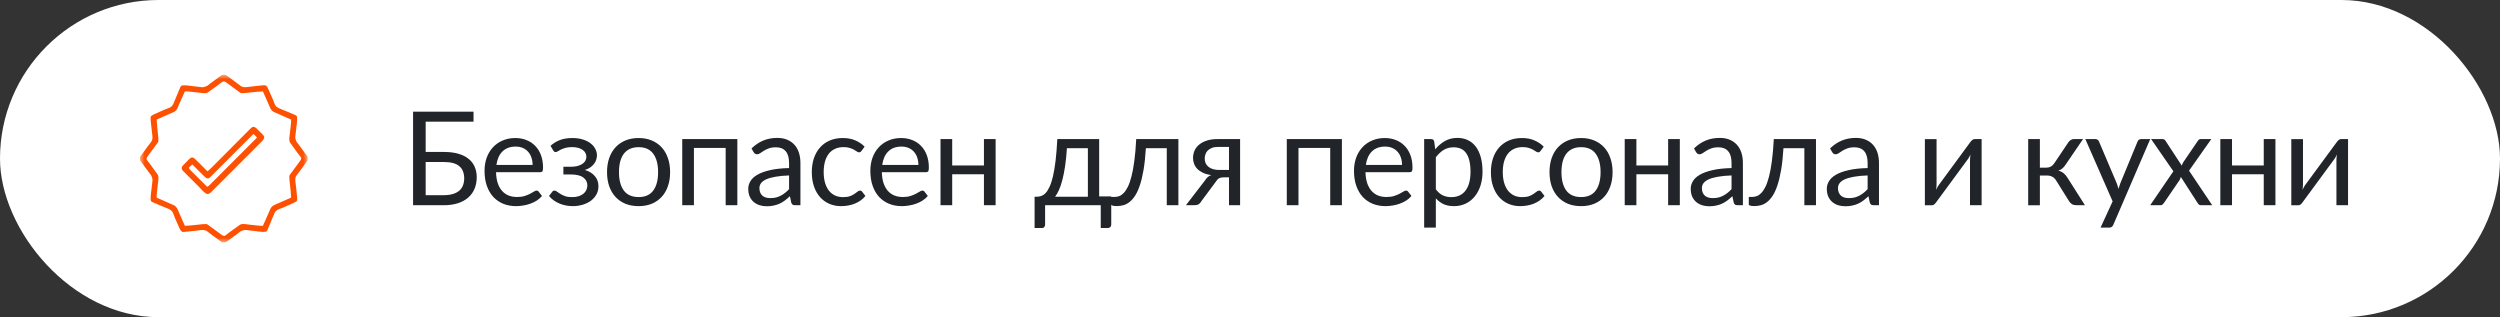 <?xml version="1.0" encoding="UTF-8"?> <svg xmlns="http://www.w3.org/2000/svg" width="268" height="34" viewBox="0 0 268 34" fill="none"><rect x="0" y="0" width="268" height="34" fill="#333333" stroke="none"/><rect width="268" height="34" rx="17" fill="white"></rect><g clip-path="url(#clip0_11331_518)"><mask id="mask0_11331_518" style="mask-type:luminance" maskUnits="userSpaceOnUse" x="15" y="8" width="18" height="18"><path d="M33 8H15V26H33V8Z" fill="white"></path></mask><g mask="url(#mask0_11331_518)"><path d="M24.14 8.002C24.242 8.051 24.328 8.115 24.417 8.184C24.443 8.203 24.468 8.222 24.495 8.242C24.549 8.282 24.603 8.322 24.657 8.363C24.813 8.48 24.972 8.593 25.131 8.706C25.269 8.805 25.404 8.906 25.538 9.011C25.566 9.032 25.593 9.054 25.622 9.075C25.674 9.116 25.726 9.157 25.777 9.198C26.072 9.423 26.425 9.34 26.774 9.299C26.846 9.291 26.918 9.283 26.989 9.275C27.101 9.263 27.212 9.25 27.324 9.237C28.428 9.111 28.428 9.111 28.572 9.213C28.668 9.339 28.727 9.473 28.79 9.617C28.811 9.664 28.811 9.664 28.833 9.711C28.877 9.811 28.922 9.91 28.966 10.01C28.995 10.075 29.024 10.14 29.053 10.206C29.067 10.238 29.082 10.27 29.096 10.303C29.125 10.367 29.155 10.432 29.184 10.496C29.253 10.648 29.316 10.797 29.367 10.956C29.463 11.238 29.556 11.419 29.825 11.565C29.981 11.64 30.14 11.703 30.302 11.766C30.366 11.792 30.43 11.819 30.493 11.845C30.62 11.899 30.747 11.95 30.875 12.002C31.072 12.082 31.267 12.165 31.461 12.251C31.491 12.264 31.521 12.277 31.552 12.29C31.593 12.309 31.593 12.309 31.636 12.328C31.66 12.338 31.684 12.349 31.709 12.36C31.769 12.396 31.769 12.396 31.84 12.502C31.892 12.928 31.799 13.386 31.752 13.809C31.739 13.923 31.727 14.037 31.714 14.15C31.706 14.22 31.699 14.291 31.691 14.361C31.628 14.817 31.628 14.817 31.803 15.222C31.823 15.246 31.843 15.271 31.864 15.297C31.906 15.352 31.948 15.407 31.99 15.463C32.012 15.49 32.034 15.518 32.056 15.547C32.158 15.679 32.255 15.814 32.352 15.949C32.466 16.11 32.582 16.269 32.7 16.426C32.739 16.479 32.778 16.532 32.817 16.584C32.845 16.62 32.845 16.62 32.873 16.656C32.973 16.792 33.03 16.901 33.017 17.072C32.983 17.209 32.902 17.31 32.817 17.419C32.798 17.445 32.779 17.471 32.76 17.497C32.72 17.551 32.679 17.605 32.639 17.659C32.522 17.815 32.409 17.974 32.295 18.133C32.196 18.271 32.095 18.407 31.99 18.541C31.969 18.569 31.948 18.597 31.926 18.625C31.886 18.678 31.845 18.73 31.803 18.782C31.584 19.072 31.663 19.401 31.702 19.745C31.71 19.818 31.718 19.892 31.726 19.966C31.739 20.08 31.752 20.194 31.765 20.309C31.89 21.431 31.89 21.431 31.788 21.574C31.663 21.67 31.528 21.729 31.384 21.792C31.354 21.806 31.322 21.82 31.29 21.835C31.191 21.879 31.091 21.924 30.991 21.968C30.926 21.997 30.861 22.026 30.796 22.055C30.764 22.069 30.732 22.084 30.699 22.098C30.634 22.127 30.57 22.157 30.506 22.186C30.354 22.255 30.204 22.318 30.046 22.369C29.764 22.465 29.582 22.558 29.436 22.826C29.362 22.983 29.298 23.142 29.236 23.303C29.209 23.367 29.183 23.431 29.156 23.495C29.103 23.622 29.051 23.749 29 23.877C28.92 24.074 28.837 24.269 28.75 24.463C28.737 24.493 28.724 24.523 28.711 24.554C28.699 24.582 28.686 24.609 28.674 24.637C28.658 24.674 28.658 24.674 28.641 24.711C28.605 24.771 28.605 24.771 28.5 24.842C28.079 24.893 27.629 24.802 27.212 24.754C27.101 24.741 26.991 24.729 26.88 24.716C26.811 24.709 26.743 24.701 26.674 24.693C26.2 24.627 26.2 24.627 25.777 24.805C25.752 24.825 25.728 24.845 25.703 24.866C25.648 24.908 25.593 24.95 25.538 24.992C25.496 25.025 25.496 25.025 25.454 25.058C25.323 25.16 25.188 25.257 25.052 25.354C24.892 25.468 24.733 25.584 24.575 25.702C24.523 25.741 24.47 25.78 24.417 25.819C24.382 25.847 24.382 25.847 24.346 25.875C24.209 25.975 24.101 26.032 23.929 26.019C23.793 25.985 23.692 25.904 23.582 25.819C23.557 25.8 23.531 25.782 23.505 25.762C23.451 25.722 23.397 25.681 23.343 25.641C23.187 25.524 23.027 25.411 22.868 25.297C22.731 25.198 22.595 25.097 22.462 24.992C22.434 24.971 22.407 24.95 22.378 24.928C22.326 24.888 22.274 24.847 22.223 24.805C21.928 24.581 21.575 24.663 21.226 24.704C21.154 24.712 21.082 24.72 21.01 24.728C20.899 24.741 20.787 24.754 20.676 24.767C20.436 24.794 20.197 24.82 19.957 24.842C19.931 24.844 19.905 24.846 19.879 24.849C19.815 24.854 19.751 24.857 19.687 24.86C19.654 24.862 19.622 24.864 19.588 24.865C19.455 24.829 19.395 24.742 19.324 24.631C19.27 24.531 19.224 24.429 19.178 24.325C19.165 24.295 19.152 24.266 19.139 24.236C19.097 24.142 19.055 24.048 19.014 23.954C18.987 23.892 18.96 23.831 18.932 23.77C18.912 23.724 18.912 23.724 18.892 23.678C18.864 23.617 18.837 23.556 18.809 23.495C18.743 23.348 18.683 23.203 18.633 23.05C18.537 22.767 18.444 22.584 18.175 22.438C18.019 22.364 17.859 22.3 17.698 22.238C17.634 22.212 17.57 22.185 17.506 22.158C17.38 22.105 17.253 22.053 17.125 22.002C16.928 21.922 16.733 21.838 16.538 21.752C16.508 21.739 16.479 21.726 16.448 21.713C16.42 21.701 16.392 21.688 16.364 21.676C16.34 21.665 16.316 21.654 16.291 21.643C16.23 21.607 16.23 21.607 16.16 21.502C16.108 21.081 16.2 20.631 16.248 20.214C16.261 20.103 16.273 19.993 16.285 19.882C16.293 19.813 16.301 19.745 16.309 19.676C16.374 19.202 16.374 19.202 16.197 18.779C16.166 18.742 16.166 18.742 16.136 18.705C16.094 18.65 16.051 18.595 16.009 18.54C15.977 18.498 15.977 18.498 15.943 18.456C15.841 18.325 15.745 18.189 15.648 18.054C15.533 17.894 15.418 17.735 15.299 17.577C15.26 17.525 15.221 17.472 15.182 17.419C15.155 17.384 15.155 17.384 15.127 17.347C15.027 17.211 14.97 17.103 14.982 16.931C15.017 16.795 15.097 16.694 15.182 16.584C15.201 16.559 15.22 16.533 15.24 16.507C15.28 16.453 15.32 16.398 15.361 16.345C15.478 16.189 15.591 16.029 15.704 15.87C15.803 15.733 15.904 15.597 16.009 15.464C16.041 15.422 16.041 15.422 16.073 15.38C16.114 15.328 16.155 15.276 16.197 15.225C16.421 14.93 16.338 14.576 16.297 14.228C16.289 14.156 16.281 14.084 16.273 14.012C16.261 13.901 16.248 13.789 16.235 13.678C16.109 12.573 16.109 12.573 16.212 12.429C16.337 12.334 16.471 12.274 16.615 12.211C16.646 12.197 16.677 12.183 16.709 12.169C16.809 12.124 16.908 12.08 17.008 12.036C17.073 12.007 17.138 11.978 17.203 11.948C17.252 11.927 17.252 11.927 17.301 11.905C17.365 11.876 17.43 11.847 17.494 11.818C17.646 11.749 17.795 11.685 17.954 11.634C18.236 11.538 18.417 11.446 18.563 11.177C18.638 11.021 18.701 10.861 18.764 10.7C18.79 10.636 18.817 10.572 18.844 10.508C18.897 10.382 18.949 10.255 19 10.127C19.079 9.93 19.163 9.735 19.249 9.54C19.262 9.51 19.275 9.48 19.289 9.45C19.307 9.408 19.307 9.408 19.326 9.366C19.337 9.342 19.347 9.318 19.358 9.293C19.394 9.232 19.394 9.232 19.5 9.162C19.92 9.11 20.37 9.202 20.787 9.25C20.898 9.262 21.009 9.275 21.12 9.287C21.188 9.295 21.257 9.303 21.325 9.311C21.8 9.376 21.8 9.376 22.223 9.198C22.259 9.168 22.259 9.168 22.297 9.138C22.352 9.096 22.407 9.053 22.462 9.011C22.489 8.989 22.517 8.968 22.546 8.945C22.677 8.843 22.812 8.747 22.947 8.65C23.108 8.535 23.267 8.42 23.424 8.301C23.477 8.262 23.53 8.223 23.582 8.184C23.618 8.157 23.618 8.157 23.654 8.129C23.813 8.013 23.944 7.952 24.14 8.002ZM23.668 8.892C23.617 8.931 23.567 8.971 23.516 9.01C23.491 9.03 23.466 9.05 23.44 9.07C23.337 9.15 23.232 9.225 23.125 9.3C23.086 9.328 23.046 9.357 23.006 9.385C22.986 9.399 22.965 9.414 22.944 9.429C22.864 9.486 22.785 9.543 22.706 9.601C22.677 9.621 22.648 9.642 22.619 9.664C22.562 9.705 22.505 9.746 22.448 9.788C22.422 9.806 22.396 9.825 22.37 9.844C22.347 9.861 22.324 9.878 22.3 9.895C22.052 10.067 21.634 9.964 21.348 9.932C21.312 9.928 21.276 9.924 21.238 9.92C21.124 9.908 21.009 9.895 20.895 9.883C20.78 9.87 20.665 9.857 20.55 9.845C20.479 9.837 20.408 9.83 20.337 9.822C20.162 9.803 19.992 9.79 19.816 9.795C19.808 9.813 19.8 9.832 19.791 9.851C19.704 10.049 19.617 10.246 19.529 10.444C19.497 10.517 19.464 10.59 19.432 10.664C19.355 10.839 19.277 11.014 19.197 11.189C19.146 11.301 19.098 11.413 19.055 11.528C18.929 11.835 18.767 11.959 18.471 12.083C18.444 12.094 18.418 12.104 18.39 12.115C18.298 12.153 18.208 12.193 18.117 12.234C17.917 12.325 17.715 12.414 17.514 12.502C17.443 12.533 17.373 12.564 17.303 12.595C17.133 12.669 16.963 12.744 16.793 12.818C16.808 13.12 16.83 13.42 16.862 13.721C16.865 13.75 16.868 13.779 16.872 13.808C16.884 13.927 16.897 14.046 16.91 14.165C17.02 15.161 17.02 15.161 16.839 15.389C16.81 15.427 16.78 15.466 16.751 15.504C16.727 15.534 16.727 15.534 16.703 15.565C16.609 15.686 16.521 15.812 16.432 15.936C16.311 16.104 16.189 16.272 16.066 16.439C16.034 16.481 16.034 16.481 16.002 16.525C15.962 16.579 15.921 16.634 15.88 16.688C15.742 16.863 15.742 16.863 15.703 17.072C15.755 17.168 15.821 17.249 15.89 17.334C15.929 17.384 15.969 17.435 16.008 17.485C16.028 17.511 16.048 17.536 16.068 17.562C16.148 17.665 16.224 17.77 16.298 17.876C16.326 17.916 16.355 17.956 16.383 17.995C16.397 18.016 16.412 18.037 16.427 18.058C16.484 18.137 16.541 18.216 16.599 18.296C16.619 18.325 16.64 18.353 16.662 18.383C16.703 18.44 16.744 18.497 16.786 18.553C16.804 18.579 16.823 18.605 16.842 18.632C16.859 18.655 16.876 18.678 16.893 18.701C17.065 18.95 16.962 19.368 16.93 19.654C16.926 19.69 16.922 19.726 16.918 19.763C16.906 19.878 16.893 19.992 16.881 20.107C16.868 20.221 16.855 20.337 16.843 20.451C16.835 20.523 16.828 20.594 16.82 20.665C16.801 20.84 16.788 21.01 16.793 21.185C16.811 21.194 16.83 21.202 16.849 21.21C17.047 21.297 17.244 21.385 17.442 21.472C17.515 21.505 17.588 21.537 17.662 21.57C17.837 21.647 18.012 21.725 18.187 21.805C18.299 21.855 18.411 21.903 18.526 21.947C18.833 22.072 18.957 22.235 19.081 22.531C19.097 22.571 19.097 22.571 19.113 22.611C19.151 22.703 19.191 22.794 19.232 22.884C19.323 23.085 19.412 23.286 19.5 23.488C19.531 23.558 19.562 23.629 19.593 23.699C19.667 23.869 19.742 24.039 19.816 24.209C20.273 24.187 20.726 24.143 21.18 24.091C22.157 23.98 22.157 23.98 22.387 24.163C22.425 24.192 22.464 24.221 22.502 24.25C22.522 24.266 22.543 24.282 22.564 24.299C22.684 24.393 22.81 24.48 22.934 24.569C23.102 24.69 23.27 24.812 23.436 24.936C23.465 24.957 23.493 24.978 23.523 25C23.577 25.04 23.632 25.08 23.686 25.121C23.861 25.26 23.861 25.26 24.07 25.299C24.166 25.247 24.247 25.18 24.332 25.112C24.382 25.072 24.433 25.033 24.483 24.994C24.509 24.974 24.534 24.954 24.56 24.933C24.663 24.854 24.768 24.778 24.874 24.703C24.914 24.675 24.954 24.647 24.993 24.619C25.014 24.604 25.035 24.59 25.056 24.574C25.135 24.518 25.215 24.46 25.294 24.403C25.323 24.382 25.351 24.361 25.381 24.34C25.438 24.299 25.495 24.257 25.552 24.216C25.577 24.197 25.603 24.178 25.63 24.159C25.653 24.142 25.676 24.126 25.699 24.108C25.948 23.936 26.366 24.039 26.651 24.072C26.688 24.075 26.724 24.079 26.761 24.083C26.876 24.096 26.99 24.108 27.105 24.121C27.22 24.134 27.334 24.146 27.45 24.159C27.521 24.166 27.592 24.174 27.663 24.182C27.838 24.201 28.008 24.213 28.183 24.209C28.192 24.19 28.2 24.171 28.208 24.152C28.296 23.955 28.383 23.757 28.47 23.56C28.503 23.487 28.535 23.413 28.567 23.34C28.645 23.164 28.723 22.989 28.802 22.815C28.853 22.703 28.901 22.591 28.945 22.476C29.07 22.169 29.233 22.045 29.529 21.921C29.555 21.91 29.582 21.899 29.61 21.888C29.701 21.851 29.792 21.811 29.882 21.769C30.083 21.679 30.284 21.59 30.486 21.502C30.556 21.471 30.627 21.44 30.697 21.409C30.867 21.334 31.037 21.26 31.207 21.185C31.185 20.728 31.141 20.276 31.089 19.822C30.978 18.845 30.978 18.845 31.161 18.614C31.19 18.576 31.219 18.538 31.248 18.499C31.264 18.479 31.28 18.459 31.297 18.438C31.391 18.317 31.478 18.192 31.567 18.067C31.689 17.899 31.811 17.732 31.934 17.565C31.955 17.537 31.976 17.508 31.998 17.479C32.038 17.424 32.078 17.37 32.119 17.316C32.258 17.141 32.258 17.141 32.297 16.931C32.245 16.836 32.178 16.754 32.11 16.67C32.07 16.619 32.031 16.569 31.991 16.518C31.972 16.493 31.952 16.468 31.931 16.442C31.852 16.339 31.776 16.234 31.701 16.127C31.673 16.088 31.645 16.048 31.617 16.008C31.602 15.988 31.587 15.967 31.573 15.946C31.516 15.866 31.458 15.787 31.401 15.708C31.38 15.679 31.359 15.65 31.338 15.62C31.297 15.564 31.255 15.507 31.214 15.45C31.195 15.424 31.177 15.399 31.157 15.372C31.14 15.349 31.124 15.326 31.107 15.302C30.934 15.054 31.037 14.636 31.07 14.35C31.075 14.296 31.075 14.296 31.081 14.24C31.094 14.126 31.106 14.011 31.119 13.897C31.132 13.782 31.144 13.667 31.157 13.552C31.164 13.481 31.172 13.41 31.18 13.339C31.199 13.164 31.211 12.994 31.207 12.818C31.188 12.81 31.169 12.802 31.15 12.793C30.953 12.706 30.755 12.619 30.558 12.531C30.485 12.499 30.411 12.466 30.338 12.434C30.162 12.357 29.987 12.279 29.813 12.199C29.701 12.148 29.589 12.1 29.474 12.057C29.167 11.931 29.043 11.768 28.919 11.473C28.908 11.446 28.897 11.419 28.886 11.392C28.849 11.3 28.808 11.21 28.767 11.119C28.677 10.919 28.588 10.717 28.5 10.515C28.469 10.445 28.438 10.375 28.407 10.305C28.332 10.135 28.258 9.965 28.183 9.795C27.727 9.817 27.274 9.86 26.82 9.912C25.843 10.023 25.843 10.023 25.613 9.841C25.574 9.812 25.536 9.782 25.497 9.753C25.467 9.729 25.467 9.729 25.436 9.705C25.315 9.611 25.19 9.523 25.066 9.434C24.897 9.313 24.73 9.191 24.563 9.067C24.52 9.036 24.52 9.036 24.477 9.004C24.422 8.964 24.368 8.923 24.314 8.882C24.037 8.68 23.933 8.676 23.668 8.892Z" fill="#FE5001"></path><path d="M27.483 13.748C27.52 13.785 27.558 13.822 27.595 13.859C27.614 13.879 27.634 13.899 27.655 13.919C27.697 13.96 27.738 14.002 27.78 14.044C27.843 14.108 27.907 14.171 27.972 14.234C28.012 14.275 28.053 14.315 28.093 14.356C28.122 14.384 28.122 14.384 28.151 14.412C28.233 14.496 28.287 14.568 28.328 14.678C28.32 14.929 28.121 15.109 27.952 15.276C27.929 15.3 27.905 15.323 27.881 15.347C27.804 15.425 27.726 15.503 27.648 15.581C27.592 15.637 27.536 15.693 27.48 15.749C27.329 15.901 27.177 16.052 27.025 16.204C26.866 16.362 26.708 16.521 26.549 16.68C26.266 16.963 25.982 17.247 25.698 17.53C25.441 17.787 25.184 18.044 24.927 18.301C24.629 18.6 24.33 18.899 24.032 19.198C23.873 19.355 23.715 19.514 23.558 19.672C23.409 19.82 23.261 19.969 23.112 20.117C23.057 20.171 23.003 20.226 22.948 20.281C22.874 20.355 22.799 20.429 22.725 20.503C22.703 20.525 22.682 20.547 22.66 20.569C22.523 20.704 22.414 20.794 22.214 20.799C21.863 20.682 21.561 20.261 21.303 20.003C21.253 19.953 21.204 19.903 21.154 19.853C21.05 19.749 20.946 19.645 20.842 19.541C20.709 19.408 20.575 19.275 20.442 19.141C20.339 19.039 20.236 18.936 20.134 18.833C20.084 18.784 20.035 18.735 19.986 18.686C19.918 18.617 19.849 18.549 19.781 18.48C19.76 18.46 19.74 18.439 19.719 18.419C19.507 18.206 19.507 18.206 19.48 18.03C19.484 17.901 19.518 17.843 19.604 17.749C19.627 17.725 19.649 17.701 19.672 17.675C19.803 17.538 19.937 17.402 20.072 17.268C20.1 17.239 20.128 17.211 20.157 17.182C20.184 17.155 20.211 17.128 20.239 17.1C20.264 17.076 20.288 17.051 20.313 17.026C20.406 16.939 20.47 16.897 20.597 16.875C20.737 16.895 20.762 16.909 20.861 17C20.886 17.023 20.91 17.045 20.936 17.068C21.062 17.188 21.186 17.31 21.309 17.434C21.335 17.46 21.362 17.488 21.39 17.515C21.475 17.601 21.56 17.686 21.645 17.771C21.703 17.829 21.761 17.887 21.819 17.945C21.96 18.087 22.101 18.229 22.242 18.371C22.488 18.17 22.708 17.945 22.93 17.72C22.975 17.675 23.02 17.631 23.064 17.586C23.16 17.491 23.255 17.395 23.35 17.299C23.501 17.147 23.652 16.996 23.803 16.845C24.232 16.415 24.66 15.984 25.089 15.553C25.326 15.315 25.563 15.077 25.8 14.84C25.951 14.689 26.1 14.539 26.25 14.388C26.343 14.294 26.436 14.201 26.53 14.107C26.573 14.064 26.616 14.021 26.659 13.977C26.718 13.918 26.777 13.859 26.836 13.8C26.862 13.774 26.862 13.774 26.888 13.747C27.095 13.542 27.259 13.564 27.483 13.748ZM27.164 14.363C27.128 14.399 27.128 14.399 27.092 14.436C26.508 15.02 25.924 15.604 25.341 16.188C25.059 16.471 24.776 16.753 24.494 17.036C24.248 17.282 24.002 17.528 23.756 17.774C23.626 17.905 23.496 18.035 23.366 18.166C23.243 18.288 23.121 18.411 22.998 18.533C22.953 18.578 22.908 18.623 22.863 18.669C22.802 18.73 22.74 18.791 22.679 18.853C22.661 18.871 22.643 18.889 22.625 18.907C22.43 19.101 22.43 19.101 22.271 19.129C22.13 19.108 22.106 19.094 22.006 19.003C21.982 18.981 21.957 18.958 21.932 18.935C21.805 18.816 21.682 18.693 21.559 18.57C21.532 18.543 21.505 18.516 21.477 18.488C21.393 18.403 21.308 18.318 21.223 18.232C21.165 18.174 21.107 18.116 21.049 18.058C20.908 17.916 20.766 17.774 20.625 17.633C20.586 17.666 20.547 17.699 20.508 17.733C20.486 17.751 20.464 17.77 20.441 17.789C20.37 17.851 20.304 17.916 20.238 17.984C20.294 18.121 20.388 18.213 20.491 18.315C20.519 18.343 20.519 18.343 20.547 18.371C20.608 18.432 20.67 18.493 20.731 18.554C20.773 18.596 20.816 18.639 20.858 18.681C20.97 18.792 21.082 18.903 21.194 19.015C21.308 19.128 21.422 19.242 21.536 19.355C21.759 19.578 21.983 19.801 22.207 20.023C22.355 19.965 22.453 19.857 22.562 19.747C22.594 19.715 22.594 19.715 22.627 19.682C22.699 19.611 22.77 19.539 22.841 19.467C22.893 19.416 22.944 19.365 22.995 19.314C23.135 19.174 23.274 19.035 23.413 18.895C23.558 18.749 23.704 18.604 23.849 18.458C24.125 18.182 24.4 17.907 24.675 17.631C24.989 17.316 25.302 17.002 25.616 16.688C26.261 16.042 26.906 15.396 27.551 14.75C27.432 14.604 27.317 14.475 27.164 14.363Z" fill="#FE5001"></path></g></g><path d="M47.578 20.922C47.965 20.922 48.297 20.878 48.572 20.789C48.852 20.7 49.078 20.579 49.251 20.425C49.428 20.266 49.557 20.077 49.636 19.858C49.72 19.634 49.762 19.389 49.762 19.123C49.762 18.843 49.72 18.596 49.636 18.381C49.557 18.162 49.428 17.977 49.251 17.828C49.078 17.674 48.854 17.56 48.579 17.485C48.304 17.406 47.972 17.366 47.585 17.366H45.632V20.922H47.578ZM47.585 16.288C48.196 16.288 48.724 16.356 49.167 16.491C49.61 16.622 49.974 16.808 50.259 17.051C50.548 17.289 50.761 17.574 50.896 17.905C51.036 18.236 51.106 18.598 51.106 18.99C51.106 19.452 51.027 19.87 50.868 20.243C50.714 20.612 50.485 20.927 50.182 21.188C49.883 21.449 49.515 21.65 49.076 21.79C48.637 21.93 48.138 22 47.578 22H44.281V11.969H50.763V13.04H45.632V16.288H47.585ZM57.094 17.681C57.094 17.392 57.052 17.128 56.968 16.89C56.888 16.647 56.769 16.44 56.611 16.267C56.457 16.09 56.268 15.954 56.044 15.861C55.82 15.763 55.565 15.714 55.281 15.714C54.683 15.714 54.21 15.889 53.86 16.239C53.514 16.584 53.3 17.065 53.216 17.681H57.094ZM58.102 21.006C57.948 21.193 57.763 21.356 57.549 21.496C57.334 21.631 57.103 21.743 56.856 21.832C56.613 21.921 56.361 21.986 56.1 22.028C55.838 22.075 55.579 22.098 55.323 22.098C54.833 22.098 54.38 22.016 53.965 21.853C53.554 21.685 53.197 21.442 52.894 21.125C52.595 20.803 52.362 20.406 52.194 19.935C52.026 19.464 51.942 18.922 51.942 18.311C51.942 17.816 52.016 17.354 52.166 16.925C52.32 16.496 52.539 16.125 52.824 15.812C53.108 15.495 53.456 15.247 53.867 15.07C54.277 14.888 54.739 14.797 55.253 14.797C55.677 14.797 56.069 14.869 56.429 15.014C56.793 15.154 57.105 15.359 57.367 15.63C57.633 15.896 57.84 16.227 57.99 16.624C58.139 17.016 58.214 17.464 58.214 17.968C58.214 18.164 58.193 18.295 58.151 18.36C58.109 18.425 58.029 18.458 57.913 18.458H53.174C53.188 18.906 53.248 19.296 53.356 19.627C53.468 19.958 53.622 20.236 53.818 20.46C54.014 20.679 54.247 20.845 54.518 20.957C54.788 21.064 55.092 21.118 55.428 21.118C55.74 21.118 56.009 21.083 56.233 21.013C56.461 20.938 56.657 20.859 56.821 20.775C56.984 20.691 57.119 20.614 57.227 20.544C57.339 20.469 57.434 20.432 57.514 20.432C57.616 20.432 57.696 20.472 57.752 20.551L58.102 21.006ZM59.016 15.637C59.282 15.385 59.604 15.182 59.982 15.028C60.365 14.874 60.824 14.797 61.361 14.797C61.79 14.797 62.168 14.851 62.495 14.958C62.822 15.061 63.095 15.198 63.314 15.371C63.538 15.544 63.706 15.742 63.818 15.966C63.935 16.185 63.993 16.414 63.993 16.652C63.993 16.792 63.97 16.939 63.923 17.093C63.881 17.247 63.809 17.394 63.706 17.534C63.603 17.674 63.47 17.805 63.307 17.926C63.144 18.047 62.941 18.145 62.698 18.22C63.151 18.355 63.505 18.572 63.762 18.871C64.023 19.17 64.154 19.536 64.154 19.97C64.154 20.297 64.079 20.593 63.93 20.859C63.781 21.12 63.58 21.344 63.328 21.531C63.076 21.713 62.782 21.853 62.446 21.951C62.115 22.049 61.767 22.098 61.403 22.098C61.174 22.098 60.941 22.077 60.703 22.035C60.47 21.993 60.241 21.928 60.017 21.839C59.793 21.746 59.581 21.631 59.38 21.496C59.184 21.361 59.009 21.197 58.855 21.006L59.205 20.551C59.261 20.472 59.34 20.432 59.443 20.432C59.527 20.432 59.616 20.469 59.709 20.544C59.807 20.614 59.926 20.693 60.066 20.782C60.206 20.871 60.376 20.952 60.577 21.027C60.782 21.097 61.032 21.132 61.326 21.132C61.583 21.132 61.811 21.102 62.012 21.041C62.217 20.976 62.39 20.887 62.53 20.775C62.67 20.663 62.777 20.53 62.852 20.376C62.927 20.222 62.964 20.054 62.964 19.872C62.964 19.522 62.817 19.24 62.523 19.025C62.234 18.81 61.793 18.703 61.2 18.703H60.395V17.877H61.2C61.457 17.877 61.688 17.851 61.893 17.8C62.098 17.744 62.273 17.669 62.418 17.576C62.563 17.483 62.672 17.371 62.747 17.24C62.822 17.105 62.859 16.96 62.859 16.806C62.859 16.666 62.826 16.533 62.761 16.407C62.7 16.281 62.605 16.171 62.474 16.078C62.348 15.985 62.189 15.91 61.998 15.854C61.807 15.798 61.583 15.77 61.326 15.77C61.046 15.77 60.808 15.798 60.612 15.854C60.421 15.91 60.257 15.971 60.122 16.036C59.991 16.101 59.884 16.162 59.8 16.218C59.716 16.274 59.644 16.302 59.583 16.302C59.522 16.302 59.471 16.29 59.429 16.267C59.392 16.244 59.35 16.195 59.303 16.12L59.016 15.637ZM68.462 14.797C68.98 14.797 69.447 14.883 69.862 15.056C70.278 15.229 70.632 15.474 70.926 15.791C71.22 16.108 71.444 16.493 71.598 16.946C71.757 17.394 71.836 17.896 71.836 18.451C71.836 19.011 71.757 19.515 71.598 19.963C71.444 20.411 71.22 20.794 70.926 21.111C70.632 21.428 70.278 21.673 69.862 21.846C69.447 22.014 68.98 22.098 68.462 22.098C67.939 22.098 67.468 22.014 67.048 21.846C66.633 21.673 66.278 21.428 65.984 21.111C65.69 20.794 65.464 20.411 65.305 19.963C65.151 19.515 65.074 19.011 65.074 18.451C65.074 17.896 65.151 17.394 65.305 16.946C65.464 16.493 65.69 16.108 65.984 15.791C66.278 15.474 66.633 15.229 67.048 15.056C67.468 14.883 67.939 14.797 68.462 14.797ZM68.462 21.125C69.162 21.125 69.685 20.892 70.03 20.425C70.376 19.954 70.548 19.298 70.548 18.458C70.548 17.613 70.376 16.955 70.03 16.484C69.685 16.013 69.162 15.777 68.462 15.777C68.108 15.777 67.797 15.838 67.531 15.959C67.27 16.08 67.05 16.255 66.873 16.484C66.701 16.713 66.57 16.995 66.481 17.331C66.397 17.662 66.355 18.038 66.355 18.458C66.355 19.298 66.528 19.954 66.873 20.425C67.223 20.892 67.753 21.125 68.462 21.125ZM79.044 22H77.791V15.861H74.389V22H73.136V14.909H79.044V22ZM84.588 18.808C84.014 18.827 83.524 18.873 83.118 18.948C82.717 19.018 82.388 19.111 82.131 19.228C81.879 19.345 81.695 19.482 81.578 19.641C81.466 19.8 81.41 19.977 81.41 20.173C81.41 20.36 81.441 20.521 81.501 20.656C81.562 20.791 81.644 20.903 81.746 20.992C81.853 21.076 81.977 21.139 82.117 21.181C82.262 21.218 82.416 21.237 82.579 21.237C82.799 21.237 82.999 21.216 83.181 21.174C83.363 21.127 83.534 21.062 83.692 20.978C83.856 20.894 84.01 20.794 84.154 20.677C84.303 20.56 84.448 20.427 84.588 20.278V18.808ZM80.563 15.91C80.955 15.532 81.377 15.25 81.83 15.063C82.283 14.876 82.784 14.783 83.335 14.783C83.732 14.783 84.084 14.848 84.392 14.979C84.7 15.11 84.959 15.292 85.169 15.525C85.379 15.758 85.538 16.041 85.645 16.372C85.752 16.703 85.806 17.067 85.806 17.464V22H85.253C85.132 22 85.038 21.981 84.973 21.944C84.908 21.902 84.856 21.823 84.819 21.706L84.679 21.034C84.493 21.207 84.311 21.361 84.133 21.496C83.956 21.627 83.769 21.739 83.573 21.832C83.377 21.921 83.167 21.988 82.943 22.035C82.724 22.086 82.479 22.112 82.208 22.112C81.933 22.112 81.674 22.075 81.431 22C81.189 21.921 80.976 21.804 80.794 21.65C80.617 21.496 80.475 21.302 80.367 21.069C80.264 20.831 80.213 20.551 80.213 20.229C80.213 19.949 80.29 19.681 80.444 19.424C80.598 19.163 80.848 18.932 81.193 18.731C81.538 18.53 81.989 18.367 82.544 18.241C83.1 18.11 83.781 18.036 84.588 18.017V17.464C84.588 16.913 84.469 16.498 84.231 16.218C83.993 15.933 83.645 15.791 83.188 15.791C82.88 15.791 82.621 15.831 82.411 15.91C82.206 15.985 82.026 16.071 81.872 16.169C81.723 16.262 81.592 16.349 81.48 16.428C81.373 16.503 81.266 16.54 81.158 16.54C81.074 16.54 81.002 16.519 80.941 16.477C80.88 16.43 80.829 16.374 80.787 16.309L80.563 15.91ZM92.359 16.169C92.322 16.22 92.284 16.26 92.247 16.288C92.21 16.316 92.159 16.33 92.093 16.33C92.023 16.33 91.946 16.302 91.862 16.246C91.778 16.185 91.673 16.12 91.547 16.05C91.426 15.98 91.274 15.917 91.092 15.861C90.915 15.8 90.695 15.77 90.434 15.77C90.084 15.77 89.776 15.833 89.51 15.959C89.244 16.08 89.02 16.258 88.838 16.491C88.661 16.724 88.525 17.007 88.432 17.338C88.344 17.669 88.299 18.04 88.299 18.451C88.299 18.88 88.348 19.263 88.446 19.599C88.544 19.93 88.682 20.21 88.859 20.439C89.041 20.663 89.258 20.836 89.51 20.957C89.767 21.074 90.054 21.132 90.371 21.132C90.674 21.132 90.924 21.097 91.12 21.027C91.316 20.952 91.477 20.871 91.603 20.782C91.734 20.693 91.841 20.614 91.925 20.544C92.014 20.469 92.1 20.432 92.184 20.432C92.287 20.432 92.366 20.472 92.422 20.551L92.772 21.006C92.618 21.197 92.443 21.361 92.247 21.496C92.051 21.631 91.839 21.746 91.61 21.839C91.386 21.928 91.15 21.993 90.903 22.035C90.656 22.077 90.404 22.098 90.147 22.098C89.704 22.098 89.291 22.016 88.908 21.853C88.53 21.69 88.201 21.454 87.921 21.146C87.641 20.833 87.422 20.451 87.263 19.998C87.105 19.545 87.025 19.03 87.025 18.451C87.025 17.924 87.097 17.436 87.242 16.988C87.391 16.54 87.606 16.155 87.886 15.833C88.171 15.506 88.519 15.252 88.929 15.07C89.344 14.888 89.82 14.797 90.357 14.797C90.856 14.797 91.295 14.879 91.673 15.042C92.056 15.201 92.394 15.427 92.688 15.721L92.359 16.169ZM98.453 17.681C98.453 17.392 98.411 17.128 98.327 16.89C98.247 16.647 98.128 16.44 97.97 16.267C97.816 16.09 97.627 15.954 97.403 15.861C97.179 15.763 96.924 15.714 96.64 15.714C96.042 15.714 95.569 15.889 95.219 16.239C94.873 16.584 94.659 17.065 94.575 17.681H98.453ZM99.461 21.006C99.307 21.193 99.122 21.356 98.908 21.496C98.693 21.631 98.462 21.743 98.215 21.832C97.972 21.921 97.72 21.986 97.459 22.028C97.197 22.075 96.938 22.098 96.682 22.098C96.192 22.098 95.739 22.016 95.324 21.853C94.913 21.685 94.556 21.442 94.253 21.125C93.954 20.803 93.721 20.406 93.553 19.935C93.385 19.464 93.301 18.922 93.301 18.311C93.301 17.816 93.375 17.354 93.525 16.925C93.679 16.496 93.898 16.125 94.183 15.812C94.467 15.495 94.815 15.247 95.226 15.07C95.636 14.888 96.098 14.797 96.612 14.797C97.036 14.797 97.428 14.869 97.788 15.014C98.152 15.154 98.464 15.359 98.726 15.63C98.992 15.896 99.199 16.227 99.349 16.624C99.498 17.016 99.573 17.464 99.573 17.968C99.573 18.164 99.552 18.295 99.51 18.36C99.468 18.425 99.388 18.458 99.272 18.458H94.533C94.547 18.906 94.607 19.296 94.715 19.627C94.827 19.958 94.981 20.236 95.177 20.46C95.373 20.679 95.606 20.845 95.877 20.957C96.147 21.064 96.451 21.118 96.787 21.118C97.099 21.118 97.368 21.083 97.592 21.013C97.82 20.938 98.016 20.859 98.18 20.775C98.343 20.691 98.478 20.614 98.586 20.544C98.698 20.469 98.793 20.432 98.873 20.432C98.975 20.432 99.055 20.472 99.111 20.551L99.461 21.006ZM106.731 14.909V22H105.478V18.682H102.076V22H100.823V14.909H102.076V17.737H105.478V14.909H106.731ZM116.62 21.09V15.889H114.373C114.326 16.617 114.261 17.261 114.177 17.821C114.093 18.381 113.995 18.873 113.883 19.298C113.776 19.718 113.654 20.075 113.519 20.369C113.388 20.663 113.251 20.903 113.106 21.09H116.62ZM119.126 21.055V24.058C119.126 24.179 119.091 24.273 119.021 24.338C118.956 24.408 118.869 24.443 118.762 24.443H117.999V22H112.035V24.086C112.035 24.175 112.007 24.256 111.951 24.331C111.9 24.406 111.813 24.443 111.692 24.443H110.908V21.09H111.139C111.302 21.09 111.463 21.062 111.622 21.006C111.785 20.95 111.942 20.845 112.091 20.691C112.24 20.532 112.38 20.311 112.511 20.026C112.646 19.741 112.768 19.37 112.875 18.913C112.982 18.456 113.076 17.9 113.155 17.247C113.234 16.589 113.297 15.81 113.344 14.909H117.831V21.055H119.126ZM126.324 22H125.078V15.889H122.838C122.782 16.79 122.698 17.569 122.586 18.227C122.474 18.88 122.339 19.438 122.18 19.9C122.026 20.357 121.851 20.731 121.655 21.02C121.464 21.305 121.261 21.526 121.046 21.685C120.836 21.844 120.617 21.951 120.388 22.007C120.164 22.063 119.94 22.091 119.716 22.091C119.32 22.091 119.121 22.028 119.121 21.902V21.111H119.485C119.644 21.111 119.805 21.083 119.968 21.027C120.132 20.971 120.29 20.864 120.444 20.705C120.603 20.546 120.755 20.325 120.899 20.04C121.044 19.751 121.175 19.377 121.291 18.92C121.413 18.458 121.515 17.9 121.599 17.247C121.688 16.589 121.756 15.81 121.802 14.909H126.324V22ZM131.749 18.22V15.749H130.559C130.293 15.749 130.069 15.789 129.887 15.868C129.705 15.943 129.558 16.041 129.446 16.162C129.338 16.279 129.261 16.412 129.215 16.561C129.168 16.706 129.145 16.85 129.145 16.995C129.145 17.378 129.285 17.679 129.565 17.898C129.845 18.113 130.227 18.22 130.713 18.22H131.749ZM132.939 14.909V22H131.749V19.011H131.203C131.072 19.011 130.962 19.023 130.874 19.046C130.79 19.065 130.715 19.093 130.65 19.13C130.589 19.167 130.535 19.216 130.489 19.277C130.442 19.333 130.393 19.398 130.342 19.473L128.788 21.566C128.708 21.715 128.61 21.825 128.494 21.895C128.382 21.965 128.216 22 127.997 22H127.129L129.187 19.326C129.355 19.046 129.576 18.859 129.852 18.766C129.492 18.719 129.189 18.635 128.942 18.514C128.694 18.393 128.491 18.25 128.333 18.087C128.179 17.919 128.067 17.735 127.997 17.534C127.927 17.333 127.892 17.13 127.892 16.925C127.892 16.682 127.938 16.44 128.032 16.197C128.13 15.954 128.284 15.74 128.494 15.553C128.704 15.362 128.974 15.208 129.306 15.091C129.642 14.97 130.048 14.909 130.524 14.909H132.939ZM143.852 22H142.599V15.861H139.197V22H137.944V14.909H143.852V22ZM150.299 17.681C150.299 17.392 150.257 17.128 150.173 16.89C150.093 16.647 149.974 16.44 149.816 16.267C149.662 16.09 149.473 15.954 149.249 15.861C149.025 15.763 148.77 15.714 148.486 15.714C147.888 15.714 147.415 15.889 147.065 16.239C146.719 16.584 146.505 17.065 146.421 17.681H150.299ZM151.307 21.006C151.153 21.193 150.968 21.356 150.754 21.496C150.539 21.631 150.308 21.743 150.061 21.832C149.818 21.921 149.566 21.986 149.305 22.028C149.043 22.075 148.784 22.098 148.528 22.098C148.038 22.098 147.585 22.016 147.17 21.853C146.759 21.685 146.402 21.442 146.099 21.125C145.8 20.803 145.567 20.406 145.399 19.935C145.231 19.464 145.147 18.922 145.147 18.311C145.147 17.816 145.221 17.354 145.371 16.925C145.525 16.496 145.744 16.125 146.029 15.812C146.313 15.495 146.661 15.247 147.072 15.07C147.482 14.888 147.944 14.797 148.458 14.797C148.882 14.797 149.274 14.869 149.634 15.014C149.998 15.154 150.31 15.359 150.572 15.63C150.838 15.896 151.045 16.227 151.195 16.624C151.344 17.016 151.419 17.464 151.419 17.968C151.419 18.164 151.398 18.295 151.356 18.36C151.314 18.425 151.234 18.458 151.118 18.458H146.379C146.393 18.906 146.453 19.296 146.561 19.627C146.673 19.958 146.827 20.236 147.023 20.46C147.219 20.679 147.452 20.845 147.723 20.957C147.993 21.064 148.297 21.118 148.633 21.118C148.945 21.118 149.214 21.083 149.438 21.013C149.666 20.938 149.862 20.859 150.026 20.775C150.189 20.691 150.324 20.614 150.432 20.544C150.544 20.469 150.639 20.432 150.719 20.432C150.821 20.432 150.901 20.472 150.957 20.551L151.307 21.006ZM153.922 20.292C154.151 20.6 154.4 20.817 154.671 20.943C154.942 21.069 155.245 21.132 155.581 21.132C156.244 21.132 156.752 20.896 157.107 20.425C157.462 19.954 157.639 19.282 157.639 18.409C157.639 17.947 157.597 17.55 157.513 17.219C157.434 16.888 157.317 16.617 157.163 16.407C157.009 16.192 156.82 16.036 156.596 15.938C156.372 15.84 156.118 15.791 155.833 15.791C155.427 15.791 155.07 15.884 154.762 16.071C154.459 16.258 154.179 16.521 153.922 16.862V20.292ZM153.859 16.008C154.158 15.639 154.503 15.343 154.895 15.119C155.287 14.895 155.735 14.783 156.239 14.783C156.65 14.783 157.021 14.862 157.352 15.021C157.683 15.175 157.966 15.406 158.199 15.714C158.432 16.017 158.612 16.395 158.738 16.848C158.864 17.301 158.927 17.821 158.927 18.409C158.927 18.932 158.857 19.419 158.717 19.872C158.577 20.32 158.374 20.71 158.108 21.041C157.847 21.368 157.525 21.627 157.142 21.818C156.764 22.005 156.337 22.098 155.861 22.098C155.427 22.098 155.054 22.026 154.741 21.881C154.433 21.732 154.16 21.526 153.922 21.265V24.401H152.669V14.909H153.418C153.595 14.909 153.705 14.995 153.747 15.168L153.859 16.008ZM165.158 16.169C165.121 16.22 165.083 16.26 165.046 16.288C165.009 16.316 164.957 16.33 164.892 16.33C164.822 16.33 164.745 16.302 164.661 16.246C164.577 16.185 164.472 16.12 164.346 16.05C164.225 15.98 164.073 15.917 163.891 15.861C163.714 15.8 163.494 15.77 163.233 15.77C162.883 15.77 162.575 15.833 162.309 15.959C162.043 16.08 161.819 16.258 161.637 16.491C161.46 16.724 161.324 17.007 161.231 17.338C161.142 17.669 161.098 18.04 161.098 18.451C161.098 18.88 161.147 19.263 161.245 19.599C161.343 19.93 161.481 20.21 161.658 20.439C161.84 20.663 162.057 20.836 162.309 20.957C162.566 21.074 162.853 21.132 163.17 21.132C163.473 21.132 163.723 21.097 163.919 21.027C164.115 20.952 164.276 20.871 164.402 20.782C164.533 20.693 164.64 20.614 164.724 20.544C164.813 20.469 164.899 20.432 164.983 20.432C165.086 20.432 165.165 20.472 165.221 20.551L165.571 21.006C165.417 21.197 165.242 21.361 165.046 21.496C164.85 21.631 164.638 21.746 164.409 21.839C164.185 21.928 163.949 21.993 163.702 22.035C163.455 22.077 163.203 22.098 162.946 22.098C162.503 22.098 162.09 22.016 161.707 21.853C161.329 21.69 161 21.454 160.72 21.146C160.44 20.833 160.221 20.451 160.062 19.998C159.903 19.545 159.824 19.03 159.824 18.451C159.824 17.924 159.896 17.436 160.041 16.988C160.19 16.54 160.405 16.155 160.685 15.833C160.97 15.506 161.317 15.252 161.728 15.07C162.143 14.888 162.619 14.797 163.156 14.797C163.655 14.797 164.094 14.879 164.472 15.042C164.855 15.201 165.193 15.427 165.487 15.721L165.158 16.169ZM169.495 14.797C170.013 14.797 170.479 14.883 170.895 15.056C171.31 15.229 171.665 15.474 171.959 15.791C172.253 16.108 172.477 16.493 172.631 16.946C172.789 17.394 172.869 17.896 172.869 18.451C172.869 19.011 172.789 19.515 172.631 19.963C172.477 20.411 172.253 20.794 171.959 21.111C171.665 21.428 171.31 21.673 170.895 21.846C170.479 22.014 170.013 22.098 169.495 22.098C168.972 22.098 168.501 22.014 168.081 21.846C167.665 21.673 167.311 21.428 167.017 21.111C166.723 20.794 166.496 20.411 166.338 19.963C166.184 19.515 166.107 19.011 166.107 18.451C166.107 17.896 166.184 17.394 166.338 16.946C166.496 16.493 166.723 16.108 167.017 15.791C167.311 15.474 167.665 15.229 168.081 15.056C168.501 14.883 168.972 14.797 169.495 14.797ZM169.495 21.125C170.195 21.125 170.717 20.892 171.063 20.425C171.408 19.954 171.581 19.298 171.581 18.458C171.581 17.613 171.408 16.955 171.063 16.484C170.717 16.013 170.195 15.777 169.495 15.777C169.14 15.777 168.83 15.838 168.564 15.959C168.302 16.08 168.083 16.255 167.906 16.484C167.733 16.713 167.602 16.995 167.514 17.331C167.43 17.662 167.388 18.038 167.388 18.458C167.388 19.298 167.56 19.954 167.906 20.425C168.256 20.892 168.785 21.125 169.495 21.125ZM180.077 14.909V22H178.824V18.682H175.422V22H174.169V14.909H175.422V17.737H178.824V14.909H180.077ZM185.621 18.808C185.047 18.827 184.557 18.873 184.151 18.948C183.749 19.018 183.42 19.111 183.164 19.228C182.912 19.345 182.727 19.482 182.611 19.641C182.499 19.8 182.443 19.977 182.443 20.173C182.443 20.36 182.473 20.521 182.534 20.656C182.594 20.791 182.676 20.903 182.779 20.992C182.886 21.076 183.01 21.139 183.15 21.181C183.294 21.218 183.448 21.237 183.612 21.237C183.831 21.237 184.032 21.216 184.214 21.174C184.396 21.127 184.566 21.062 184.725 20.978C184.888 20.894 185.042 20.794 185.187 20.677C185.336 20.56 185.481 20.427 185.621 20.278V18.808ZM181.596 15.91C181.988 15.532 182.41 15.25 182.863 15.063C183.315 14.876 183.817 14.783 184.368 14.783C184.764 14.783 185.117 14.848 185.425 14.979C185.733 15.11 185.992 15.292 186.202 15.525C186.412 15.758 186.57 16.041 186.678 16.372C186.785 16.703 186.839 17.067 186.839 17.464V22H186.286C186.164 22 186.071 21.981 186.006 21.944C185.94 21.902 185.889 21.823 185.852 21.706L185.712 21.034C185.525 21.207 185.343 21.361 185.166 21.496C184.988 21.627 184.802 21.739 184.606 21.832C184.41 21.921 184.2 21.988 183.976 22.035C183.756 22.086 183.511 22.112 183.241 22.112C182.965 22.112 182.706 22.075 182.464 22C182.221 21.921 182.009 21.804 181.827 21.65C181.649 21.496 181.507 21.302 181.4 21.069C181.297 20.831 181.246 20.551 181.246 20.229C181.246 19.949 181.323 19.681 181.477 19.424C181.631 19.163 181.88 18.932 182.226 18.731C182.571 18.53 183.021 18.367 183.577 18.241C184.132 18.11 184.813 18.036 185.621 18.017V17.464C185.621 16.913 185.502 16.498 185.264 16.218C185.026 15.933 184.678 15.791 184.221 15.791C183.913 15.791 183.654 15.831 183.444 15.91C183.238 15.985 183.059 16.071 182.905 16.169C182.755 16.262 182.625 16.349 182.513 16.428C182.405 16.503 182.298 16.54 182.191 16.54C182.107 16.54 182.034 16.519 181.974 16.477C181.913 16.43 181.862 16.374 181.82 16.309L181.596 15.91ZM194.673 22H193.427V15.889H191.187C191.131 16.79 191.047 17.569 190.935 18.227C190.823 18.88 190.687 19.438 190.529 19.9C190.375 20.357 190.2 20.731 190.004 21.02C189.812 21.305 189.609 21.526 189.395 21.685C189.185 21.844 188.965 21.951 188.737 22.007C188.513 22.063 188.289 22.091 188.065 22.091C187.668 22.091 187.47 22.028 187.47 21.902V21.111H187.834C187.992 21.111 188.153 21.083 188.317 21.027C188.48 20.971 188.639 20.864 188.793 20.705C188.951 20.546 189.103 20.325 189.248 20.04C189.392 19.751 189.523 19.377 189.64 18.92C189.761 18.458 189.864 17.9 189.948 17.247C190.036 16.589 190.104 15.81 190.151 14.909H194.673V22ZM200.209 18.808C199.635 18.827 199.145 18.873 198.739 18.948C198.338 19.018 198.009 19.111 197.752 19.228C197.5 19.345 197.316 19.482 197.199 19.641C197.087 19.8 197.031 19.977 197.031 20.173C197.031 20.36 197.061 20.521 197.122 20.656C197.183 20.791 197.264 20.903 197.367 20.992C197.474 21.076 197.598 21.139 197.738 21.181C197.883 21.218 198.037 21.237 198.2 21.237C198.419 21.237 198.62 21.216 198.802 21.174C198.984 21.127 199.154 21.062 199.313 20.978C199.476 20.894 199.63 20.794 199.775 20.677C199.924 20.56 200.069 20.427 200.209 20.278V18.808ZM196.184 15.91C196.576 15.532 196.998 15.25 197.451 15.063C197.904 14.876 198.405 14.783 198.956 14.783C199.353 14.783 199.705 14.848 200.013 14.979C200.321 15.11 200.58 15.292 200.79 15.525C201 15.758 201.159 16.041 201.266 16.372C201.373 16.703 201.427 17.067 201.427 17.464V22H200.874C200.753 22 200.659 21.981 200.594 21.944C200.529 21.902 200.477 21.823 200.44 21.706L200.3 21.034C200.113 21.207 199.931 21.361 199.754 21.496C199.577 21.627 199.39 21.739 199.194 21.832C198.998 21.921 198.788 21.988 198.564 22.035C198.345 22.086 198.1 22.112 197.829 22.112C197.554 22.112 197.295 22.075 197.052 22C196.809 21.921 196.597 21.804 196.415 21.65C196.238 21.496 196.095 21.302 195.988 21.069C195.885 20.831 195.834 20.551 195.834 20.229C195.834 19.949 195.911 19.681 196.065 19.424C196.219 19.163 196.469 18.932 196.814 18.731C197.159 18.53 197.61 18.367 198.165 18.241C198.72 18.11 199.402 18.036 200.209 18.017V17.464C200.209 16.913 200.09 16.498 199.852 16.218C199.614 15.933 199.266 15.791 198.809 15.791C198.501 15.791 198.242 15.831 198.032 15.91C197.827 15.985 197.647 16.071 197.493 16.169C197.344 16.262 197.213 16.349 197.101 16.428C196.994 16.503 196.886 16.54 196.779 16.54C196.695 16.54 196.623 16.519 196.562 16.477C196.501 16.43 196.45 16.374 196.408 16.309L196.184 15.91ZM212.43 14.909V22H211.184V17.184C211.184 17.091 211.189 16.99 211.198 16.883C211.207 16.776 211.219 16.668 211.233 16.561C211.191 16.654 211.149 16.741 211.107 16.82C211.065 16.899 211.021 16.972 210.974 17.037L207.551 21.692C207.5 21.767 207.434 21.839 207.355 21.909C207.28 21.974 207.196 22.007 207.103 22.007H206.347V14.916H207.6V19.732C207.6 19.821 207.595 19.919 207.586 20.026C207.577 20.129 207.565 20.234 207.551 20.341C207.593 20.252 207.635 20.171 207.677 20.096C207.719 20.017 207.761 19.944 207.803 19.879L211.226 15.224C211.277 15.149 211.343 15.079 211.422 15.014C211.501 14.944 211.588 14.909 211.681 14.909H212.43ZM221.727 15.259C221.792 15.156 221.879 15.072 221.986 15.007C222.093 14.942 222.208 14.909 222.329 14.909H223.302L221.461 17.611C221.349 17.784 221.232 17.926 221.111 18.038C220.99 18.145 220.84 18.229 220.663 18.29C220.887 18.351 221.076 18.446 221.23 18.577C221.384 18.703 221.522 18.866 221.643 19.067L223.505 22H222.637C222.413 22 222.24 21.963 222.119 21.888C221.998 21.813 221.893 21.706 221.804 21.566L220.425 19.361C220.206 18.997 219.877 18.815 219.438 18.815H218.675V22.007H217.422V14.909H218.675V17.975H219.347C219.72 17.975 220.012 17.816 220.222 17.499L221.727 15.259ZM230.506 14.909L226.551 24.093C226.509 24.186 226.455 24.261 226.39 24.317C226.329 24.373 226.234 24.401 226.103 24.401H225.179L226.474 21.587L223.548 14.909H224.626C224.733 14.909 224.817 14.937 224.878 14.993C224.943 15.044 224.988 15.103 225.011 15.168L226.908 19.634C226.983 19.83 227.046 20.035 227.097 20.25C227.162 20.031 227.232 19.823 227.307 19.627L229.148 15.168C229.176 15.093 229.223 15.033 229.288 14.986C229.358 14.935 229.435 14.909 229.519 14.909H230.506ZM237.151 22H235.954C235.851 22 235.769 21.974 235.709 21.923C235.653 21.867 235.606 21.806 235.569 21.741L233.784 18.962C233.765 19.027 233.744 19.093 233.721 19.158C233.702 19.219 233.674 19.275 233.637 19.326L231.985 21.741C231.938 21.806 231.887 21.867 231.831 21.923C231.779 21.974 231.707 22 231.614 22H230.501L232.986 18.36L230.599 14.909H231.796C231.898 14.909 231.973 14.925 232.02 14.958C232.066 14.991 232.108 15.037 232.146 15.098L233.889 17.758C233.926 17.623 233.984 17.492 234.064 17.366L235.59 15.126C235.632 15.061 235.676 15.009 235.723 14.972C235.774 14.93 235.835 14.909 235.905 14.909H237.053L234.666 18.297L237.151 22ZM243.927 14.909V22H242.674V18.682H239.272V22H238.019V14.909H239.272V17.737H242.674V14.909H243.927ZM251.711 14.909V22H250.465V17.184C250.465 17.091 250.47 16.99 250.479 16.883C250.488 16.776 250.5 16.668 250.514 16.561C250.472 16.654 250.43 16.741 250.388 16.82C250.346 16.899 250.302 16.972 250.255 17.037L246.832 21.692C246.781 21.767 246.715 21.839 246.636 21.909C246.561 21.974 246.477 22.007 246.384 22.007H245.628V14.916H246.881V19.732C246.881 19.821 246.876 19.919 246.867 20.026C246.858 20.129 246.846 20.234 246.832 20.341C246.874 20.252 246.916 20.171 246.958 20.096C247 20.017 247.042 19.944 247.084 19.879L250.507 15.224C250.558 15.149 250.624 15.079 250.703 15.014C250.782 14.944 250.869 14.909 250.962 14.909H251.711Z" fill="#212529"></path><defs><clipPath id="clip0_11331_518"><rect width="18" height="18" fill="white" transform="translate(15 8)"></rect></clipPath></defs></svg> 